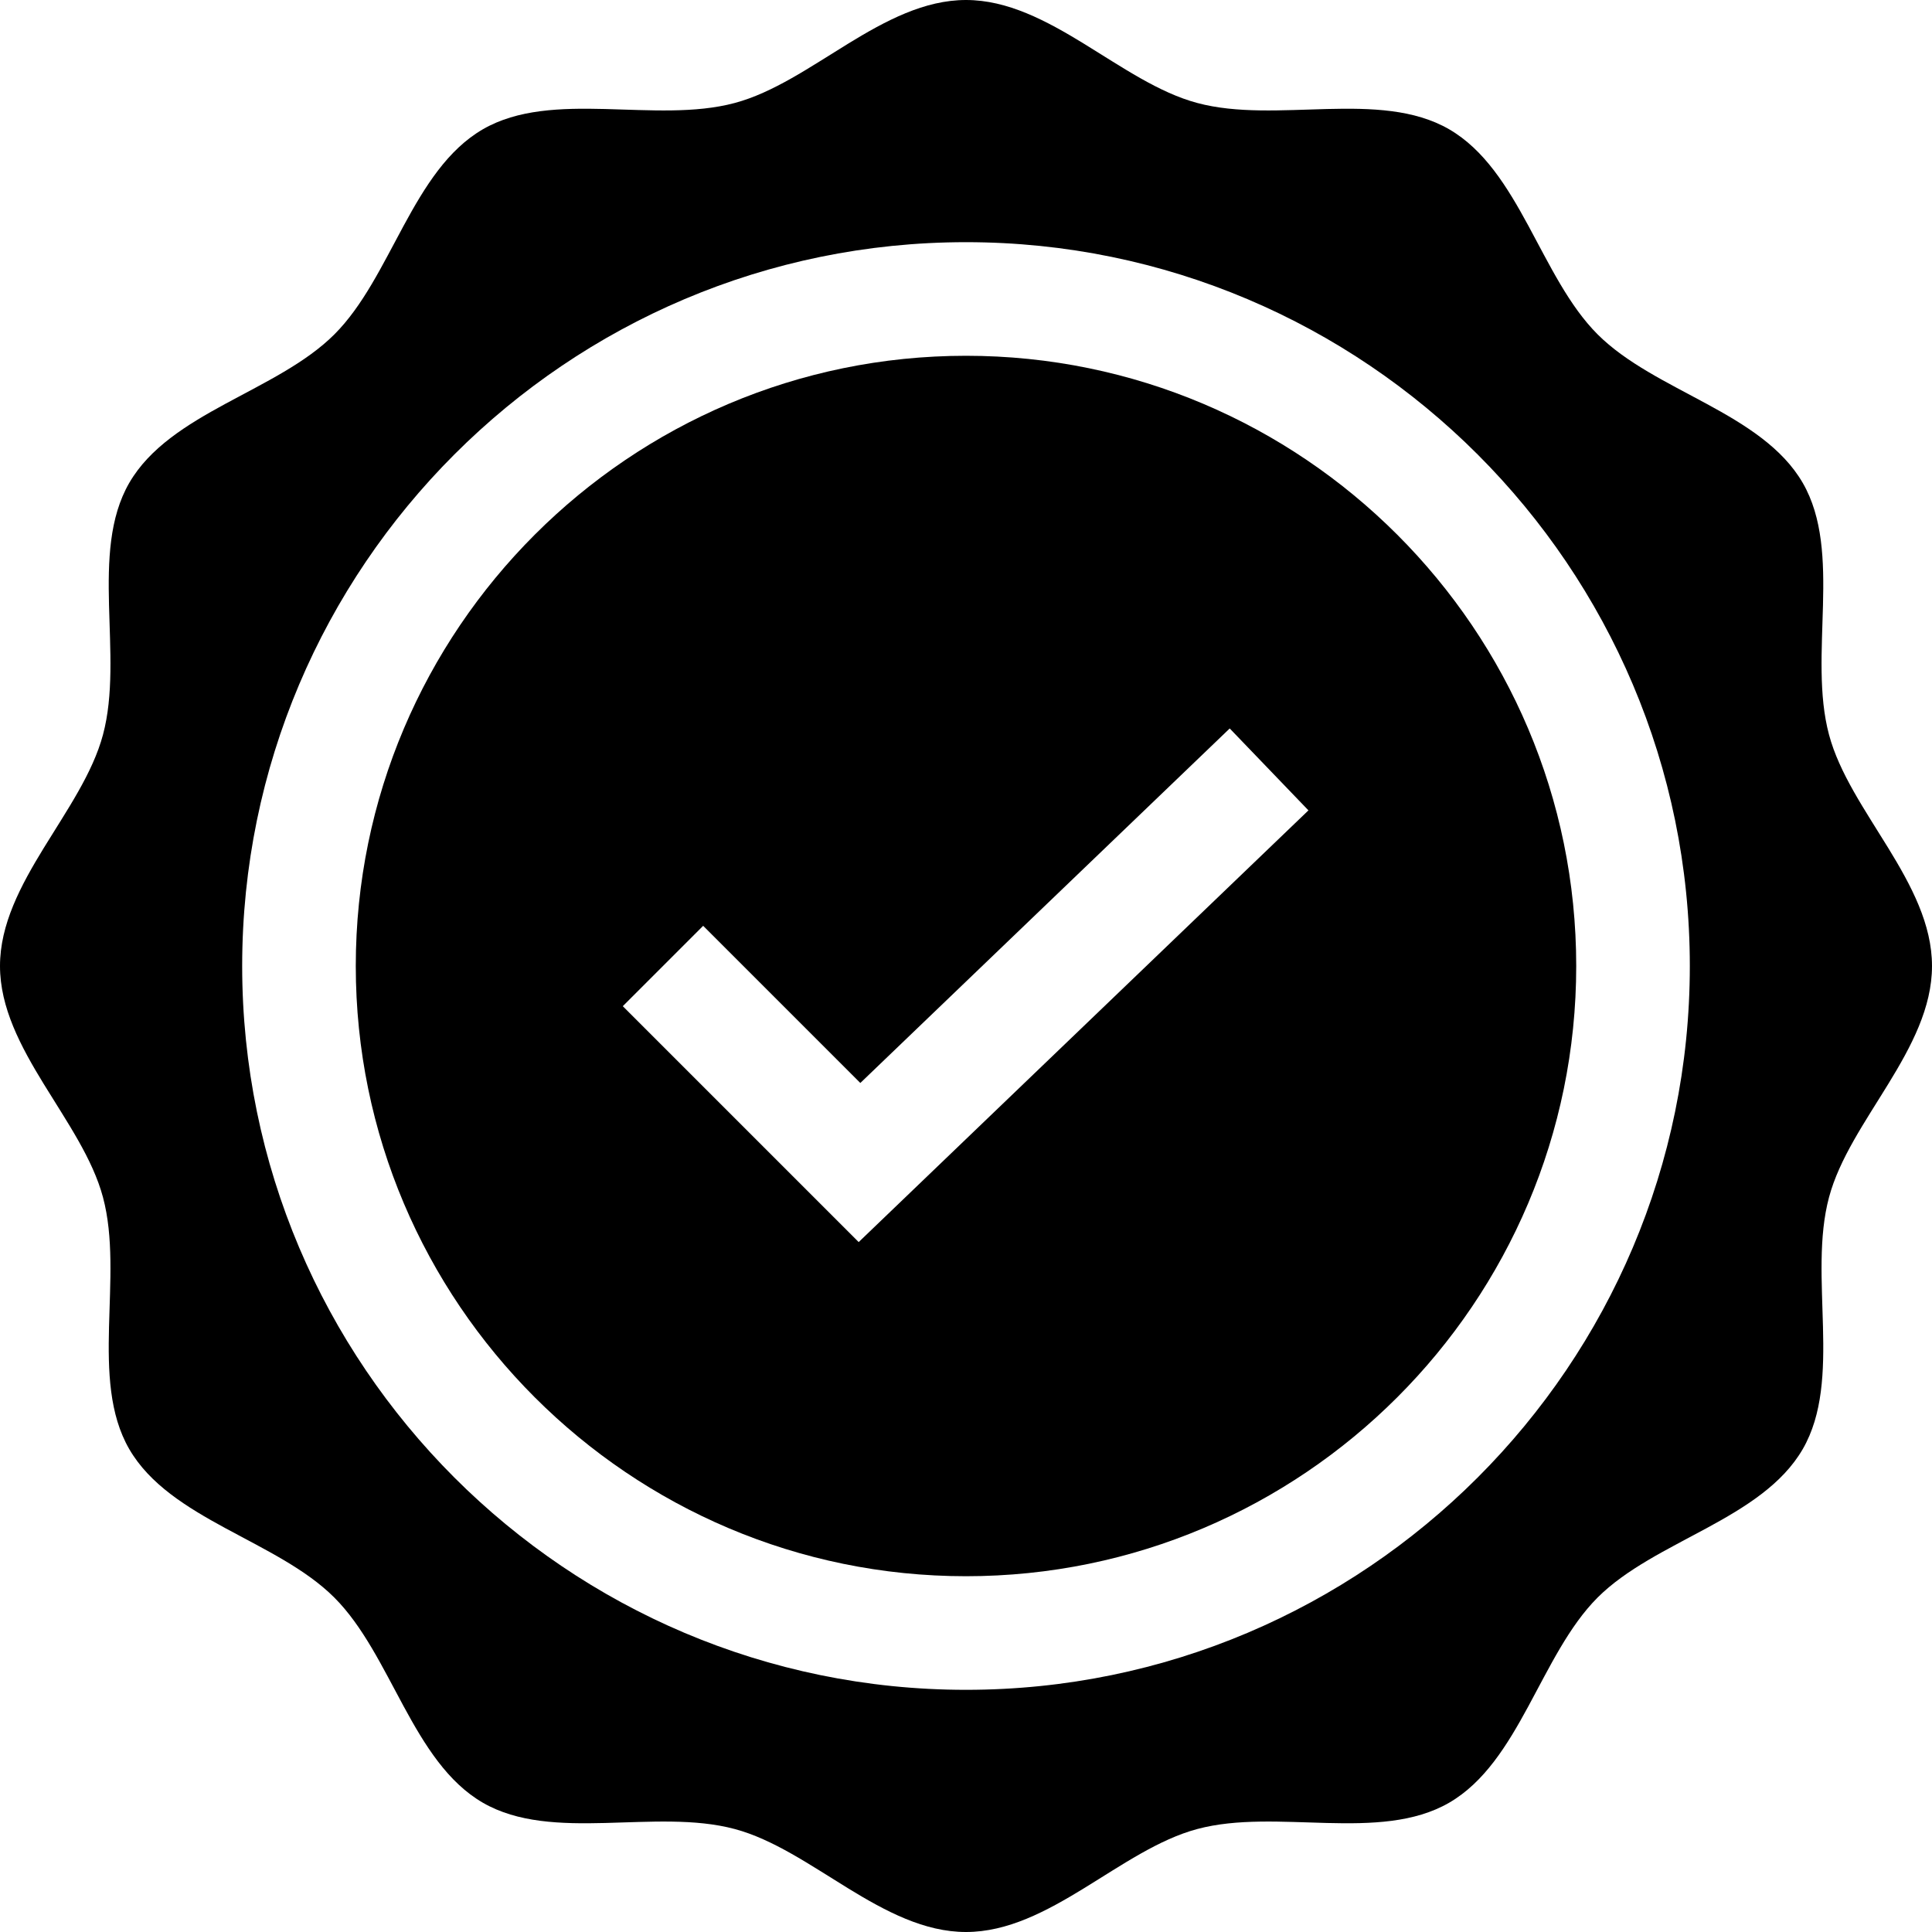 <svg width="20" height="20" viewBox="0 0 20 20" fill="none" xmlns="http://www.w3.org/2000/svg">
<path d="M10 3.683C6.517 3.683 3.683 6.517 3.683 10C3.683 13.483 6.517 16.317 10 16.317C13.483 16.317 16.317 13.483 16.317 10C16.317 6.517 13.483 3.683 10 3.683ZM8.889 12.858L6.447 10.416L7.279 9.584L8.906 11.211L12.73 7.541L13.545 8.389L8.889 12.858Z" fill="currentColor"/>
<path d="M20 10C20 9.138 19.146 8.4 18.934 7.606C18.714 6.784 19.078 5.719 18.662 4.999C18.239 4.269 17.131 4.054 16.538 3.461C15.946 2.869 15.731 1.761 15.001 1.338C14.281 0.922 13.216 1.286 12.394 1.066C11.6 0.854 10.862 0 10 0C9.138 0 8.4 0.854 7.606 1.066C6.784 1.286 5.719 0.922 4.999 1.338C4.269 1.761 4.054 2.869 3.462 3.461C2.869 4.054 1.761 4.269 1.338 4.999C0.922 5.719 1.286 6.784 1.066 7.606C0.854 8.4 0 9.138 0 10C0 10.862 0.854 11.6 1.066 12.394C1.286 13.216 0.922 14.281 1.338 15.001C1.761 15.731 2.869 15.946 3.461 16.538C4.054 17.131 4.269 18.239 4.999 18.662C5.719 19.078 6.784 18.714 7.606 18.934C8.4 19.146 9.138 20 10 20C10.862 20 11.6 19.146 12.394 18.934C13.216 18.714 14.281 19.078 15.001 18.662C15.731 18.239 15.946 17.131 16.538 16.538C17.131 15.946 18.239 15.731 18.662 15.001C19.078 14.281 18.714 13.216 18.934 12.394C19.146 11.6 20 10.862 20 10ZM10 17.493C5.868 17.493 2.507 14.132 2.507 10C2.507 5.868 5.868 2.507 10 2.507C14.132 2.507 17.493 5.868 17.493 10C17.493 14.132 14.132 17.493 10 17.493Z" fill="currentColor"/>
</svg>
